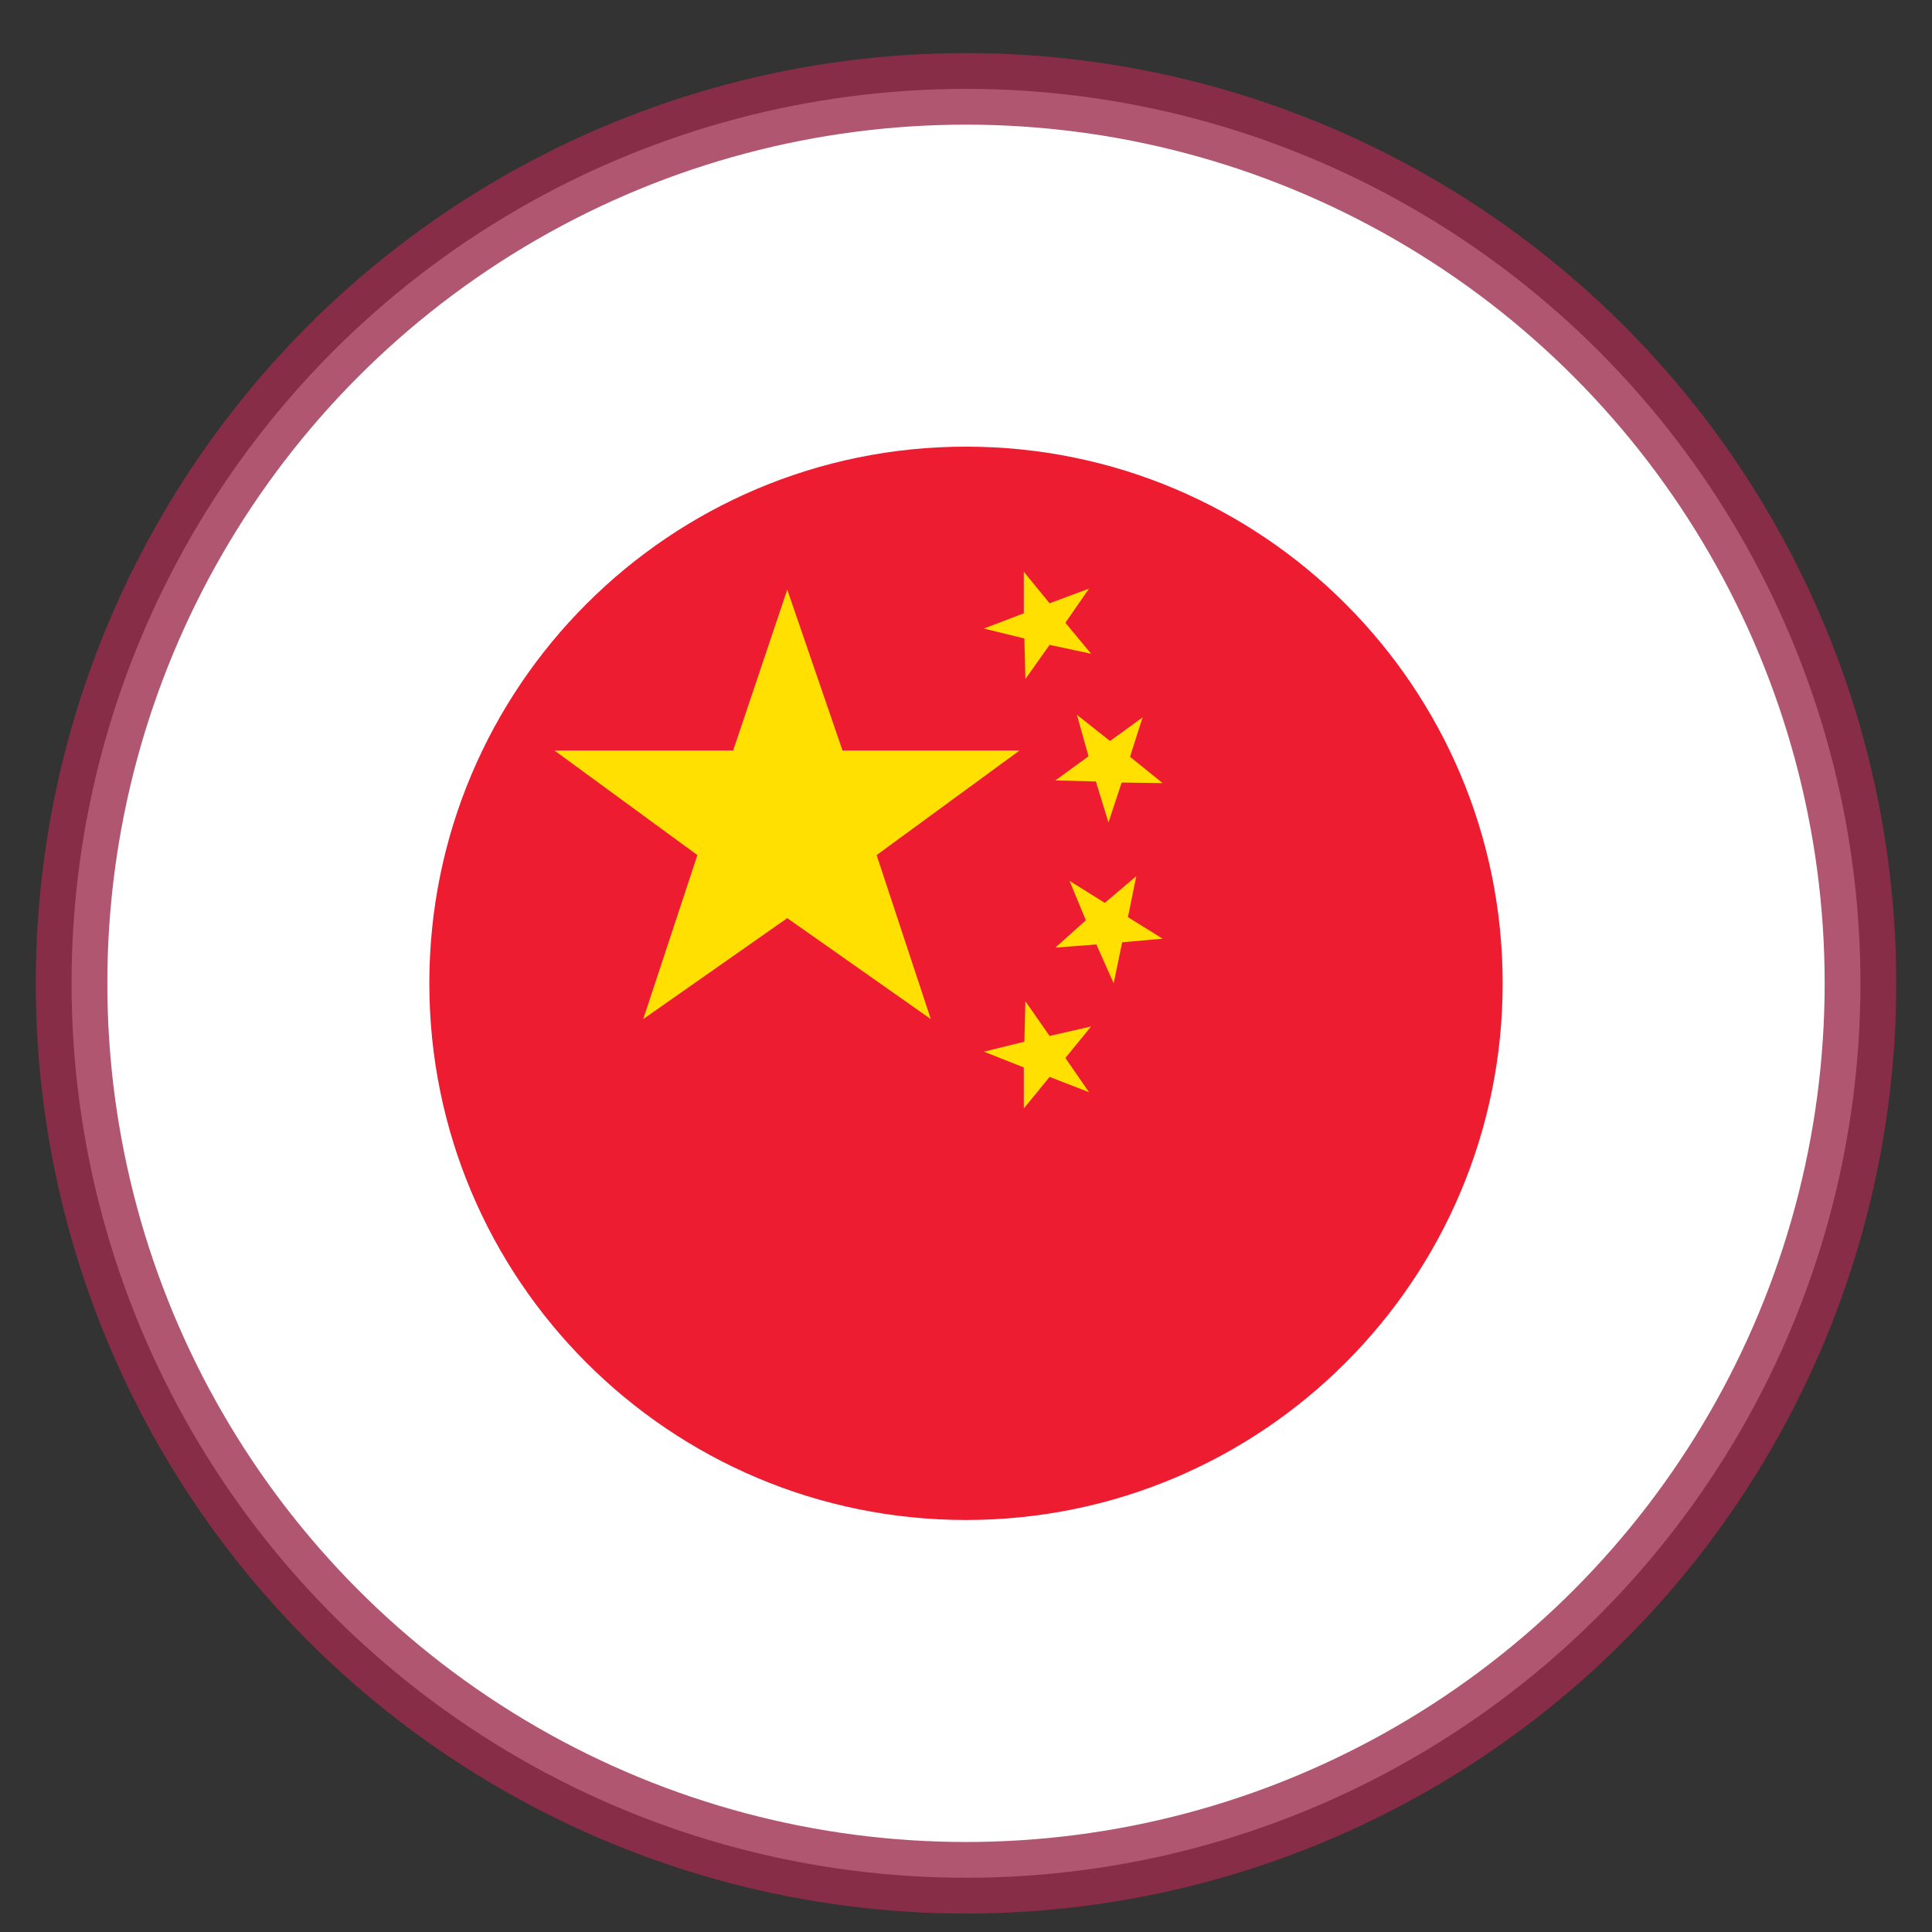 <svg width="27" height="27" viewBox="0 0 27 27" fill="none" xmlns="http://www.w3.org/2000/svg">
<rect x="0" y="0" width="27" height="27" fill="#333333" stroke="none"/>
<circle cx="13.5" cy="13.742" r="12.5" fill="white" stroke="#9E2C4C" stroke-opacity="0.8"/>
<path d="M13.5 21.242C17.642 21.242 21 17.884 21 13.742C21 9.6 17.642 6.242 13.5 6.242C9.358 6.242 6 9.6 6 13.742C6 17.884 9.358 21.242 13.5 21.242Z" fill="#ED1C31"/>
<path d="M11.002 12.831L13.008 14.242L12.251 11.95L14.249 10.488H11.774L11.002 8.24L10.246 10.488H7.748L9.746 11.95L8.989 14.242L11.002 12.831Z" fill="#FFE000"/>
<path d="M14.316 14.558L13.75 14.697L14.308 14.918V15.491L14.668 15.05L15.219 15.263L14.889 14.785L15.248 14.345L14.668 14.477L14.33 13.992L14.316 14.558Z" fill="#FFE000"/>
<path d="M15.175 12.861L14.749 13.243L15.322 13.199L15.564 13.742L15.682 13.169L16.248 13.118L15.763 12.817L15.88 12.244L15.44 12.618L14.947 12.31L15.175 12.861Z" fill="#FFE000"/>
<path d="M15.315 10.921L15.491 11.494L15.675 10.936L16.248 10.944L15.792 10.576L15.968 10.025L15.513 10.356L15.05 9.989L15.212 10.569L14.749 10.907L15.315 10.921Z" fill="#FFE000"/>
<path d="M14.316 8.923L14.33 9.489L14.668 9.012L15.248 9.136L14.889 8.703L15.219 8.226L14.668 8.431L14.308 7.99V8.571L13.75 8.784L14.316 8.923Z" fill="#FFE000"/>
</svg>
